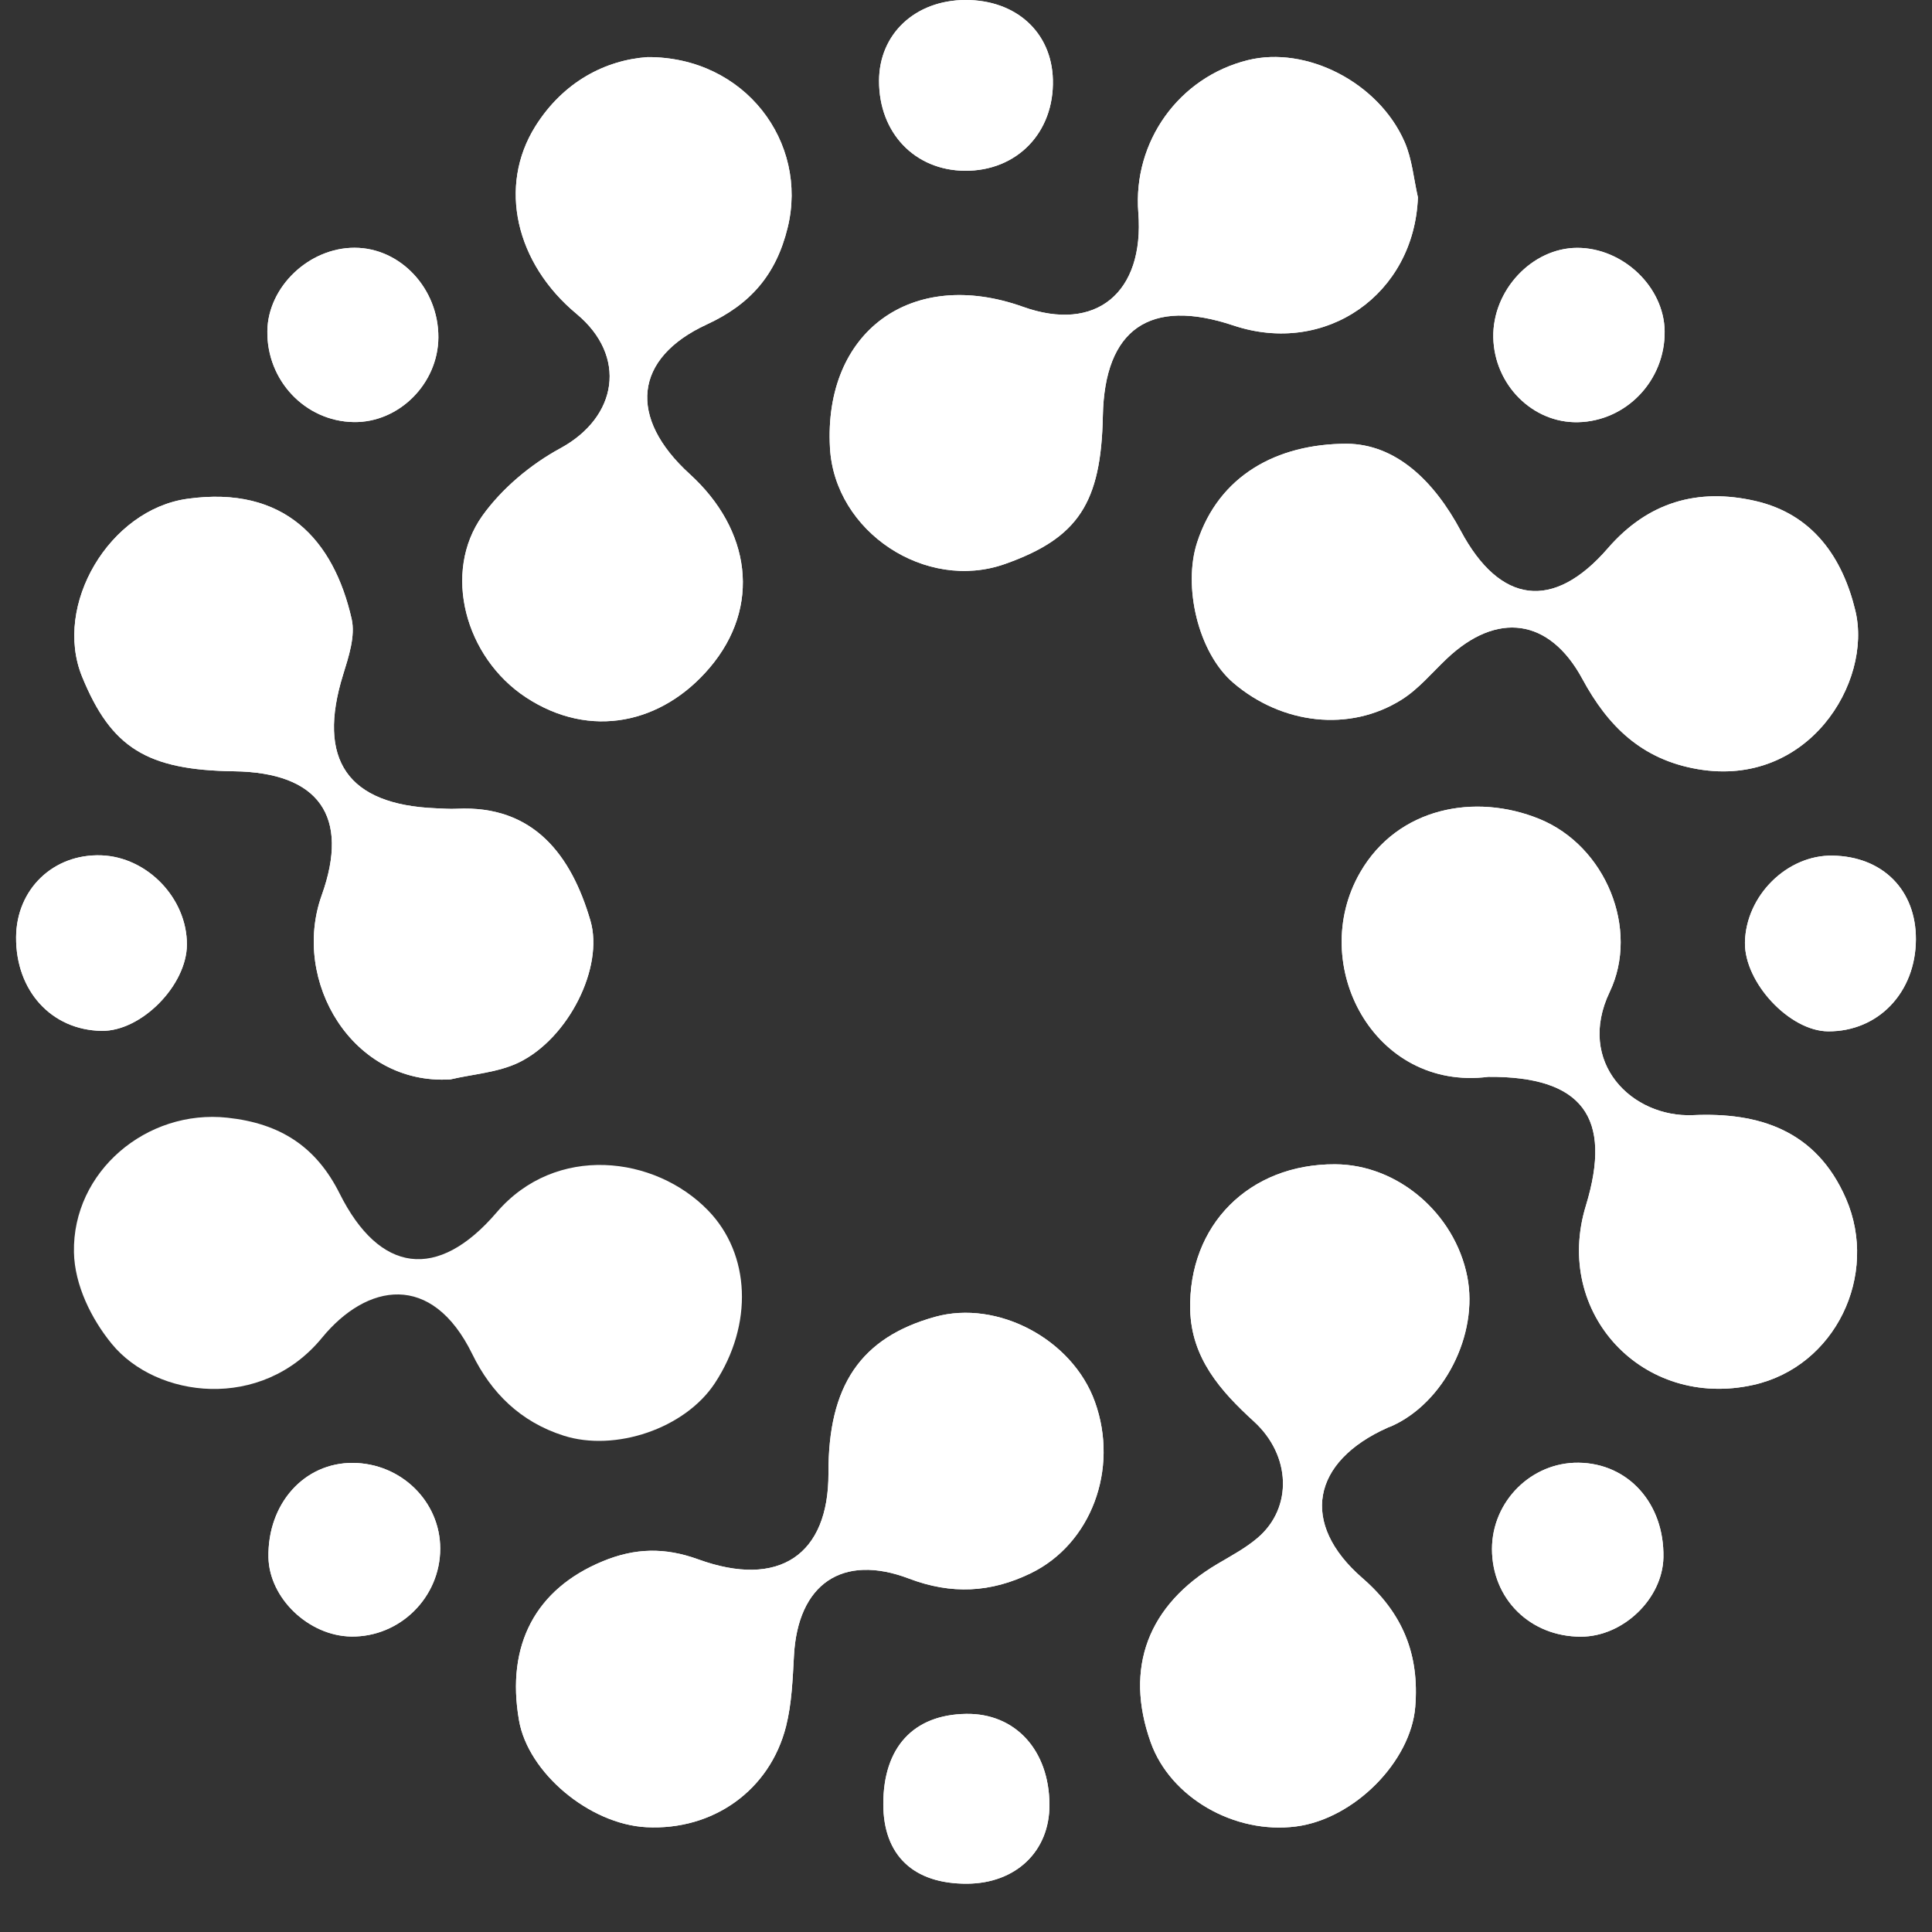 <svg width="120" height="120" viewBox="0 0 120 120" fill="none" xmlns="http://www.w3.org/2000/svg">
<rect x="0" y="0" width="120" height="120" fill="#333333" stroke="none"/>
<g clip-path="url(#clip0_35_168)">
<g clip-path="url(#clip1_35_168)">
<path d="M84.621 98.017C87.155 100.214 88.167 102.795 87.903 106.026C87.623 109.421 84.11 112.976 80.504 113.444C76.669 113.942 72.693 111.644 71.473 108.223C69.823 103.593 71.298 99.683 75.644 97.123C76.495 96.621 77.387 96.144 78.127 95.508C80.3 93.644 80.19 90.392 77.881 88.287C75.801 86.39 74.003 84.353 73.926 81.362C73.799 76.091 77.592 72.291 82.928 72.316C86.802 72.329 90.357 75.357 91.135 79.296C91.845 82.889 89.689 87.136 86.415 88.587C86.351 88.616 86.279 88.633 86.215 88.663C81.461 90.776 80.717 94.626 84.621 98.017Z" fill="white"/>
<path d="M88.069 12.256C87.844 18.278 82.35 22.133 76.605 20.214C71.426 18.481 68.607 20.433 68.5 25.832C68.394 31.251 66.961 33.419 62.432 35.026C57.5 36.78 51.84 33.031 51.551 27.818C51.147 20.589 56.628 16.587 63.547 19.058C68.062 20.674 71.09 18.194 70.703 13.205C70.359 8.793 73.229 4.795 77.502 3.737C81.138 2.834 85.628 5.116 87.244 8.819C87.708 9.881 87.806 11.104 88.069 12.256Z" fill="white"/>
<path d="M64.04 97.709C61.535 98.932 59.09 99.046 56.466 98.051C52.312 96.469 49.552 98.392 49.314 102.842C49.233 104.309 49.178 105.807 48.825 107.215C47.817 111.213 44.275 113.706 40.146 113.491C36.613 113.305 32.803 110.113 32.237 106.857C31.416 102.146 33.292 98.688 37.433 96.975C39.445 96.14 41.303 96.102 43.378 96.857C48.396 98.675 51.474 96.57 51.457 91.51C51.436 86.052 53.46 83.079 58.074 81.793C61.956 80.713 66.612 83.184 68.007 87.069C69.521 91.273 67.748 95.9 64.04 97.709Z" fill="white"/>
<path d="M48.923 14.137C48.204 17.085 46.593 18.911 43.892 20.155C39.36 22.251 38.99 25.937 42.838 29.442C46.639 32.9 47.303 37.683 44.075 41.478C41.137 44.941 36.668 45.944 32.671 43.317C28.878 40.825 27.466 35.544 29.958 32.04C31.17 30.344 32.956 28.847 34.805 27.843C38.373 25.903 38.968 22.12 35.818 19.501C32.02 16.351 30.923 11.568 33.249 7.848C34.98 5.086 37.599 3.728 40.227 3.547C46.291 3.53 50.216 8.852 48.923 14.137Z" fill="white"/>
<path d="M105.461 47.775C101.961 47.18 99.865 45.097 98.279 42.161C96.238 38.391 92.972 37.957 89.851 40.922C88.932 41.795 88.099 42.807 87.044 43.465C83.821 45.485 79.624 44.996 76.601 42.41C74.411 40.534 73.467 36.422 74.356 33.689C75.708 29.53 79.309 27.569 83.647 27.561C86.683 27.586 89.056 29.838 90.735 32.98C93.155 37.505 96.472 37.974 99.865 34.056C102.361 31.175 105.457 30.298 109.029 31.116C112.613 31.939 114.45 34.65 115.241 37.936C116.308 42.389 112.294 48.943 105.461 47.775Z" fill="white"/>
<path d="M32.224 65.994C30.94 66.614 29.397 66.711 27.972 67.044C21.883 67.411 18.077 60.925 19.982 55.607C21.742 50.698 19.799 47.977 14.543 47.906C9.126 47.83 6.906 46.451 5.099 42.031C3.283 37.573 6.804 31.652 11.643 30.981C17.673 30.142 20.726 33.541 21.84 38.438C22.083 39.5 21.657 40.787 21.313 41.9C19.667 47.189 21.581 49.985 27.083 50.204C27.509 50.221 27.934 50.255 28.359 50.234C33.164 49.989 35.494 53.148 36.672 57.184C37.518 60.077 35.312 64.493 32.224 65.994Z" fill="white"/>
<path d="M108.905 86.019C102.051 87.55 96.459 81.569 98.5 74.893C100.184 69.381 98.266 66.846 92.445 66.884C85.339 67.787 81.181 59.9 84.485 54.181C86.823 50.137 91.633 49.243 95.613 50.866C99.75 52.553 101.838 57.728 99.98 61.612C97.883 66.003 101.366 69.431 105.163 69.263C109.211 69.082 112.8 70.17 114.659 74.454C116.712 79.195 114.004 84.88 108.905 86.019Z" fill="white"/>
<path d="M65.396 4.943C65.485 8.228 63.168 10.628 59.932 10.607C56.815 10.581 54.591 8.249 54.6 5.019C54.604 2.109 56.845 0.012 59.958 -0C63.104 -0.013 65.32 1.999 65.396 4.943Z" fill="white"/>
<path d="M119 58.348C118.987 61.642 116.661 64.079 113.544 64.058C111.155 64.041 108.344 61.035 108.382 58.538C108.433 55.632 111.001 53.089 113.833 53.144C116.942 53.199 119.013 55.286 119 58.348Z" fill="white"/>
<path d="M27.343 96.187C27.343 99.215 24.838 101.691 21.815 101.648C19.174 101.61 16.729 99.27 16.674 96.735C16.61 93.399 18.894 90.843 21.921 90.864C24.919 90.885 27.343 93.268 27.343 96.187Z" fill="white"/>
<path d="M103.318 96.731C103.267 99.295 100.822 101.653 98.198 101.657C95.051 101.661 92.674 99.32 92.67 96.216C92.67 93.256 95.111 90.818 98.045 90.852C101.136 90.885 103.382 93.391 103.318 96.731Z" fill="white"/>
<path d="M11.609 58.669C11.597 61.208 8.777 64.063 6.315 64.029C3.203 63.983 0.974 61.545 1 58.205C1.021 55.223 3.317 53.022 6.294 53.127C9.156 53.232 11.618 55.801 11.609 58.669Z" fill="white"/>
<path d="M103.394 20.564C103.437 23.622 101.021 26.161 98.007 26.224C95.192 26.283 92.815 23.9 92.751 20.965C92.691 18.034 95.158 15.398 97.968 15.394C100.805 15.394 103.356 17.819 103.394 20.564Z" fill="white"/>
<path d="M27.228 20.96C27.211 23.828 24.779 26.262 21.968 26.215C18.957 26.165 16.555 23.63 16.606 20.551C16.648 17.81 19.195 15.385 22.023 15.389C24.876 15.389 27.245 17.932 27.228 20.96Z" fill="white"/>
<path d="M65.183 112.099C65.196 114.98 63.104 116.983 60.068 117C56.739 117.017 54.863 115.237 54.863 112.053C54.863 108.531 56.73 106.503 60.008 106.452C63.062 106.406 65.171 108.708 65.183 112.099Z" fill="white"/>
<path d="M6.315 64.029C3.203 63.983 0.974 61.545 1 58.205C1.021 55.223 3.317 53.022 6.294 53.127C9.156 53.232 11.618 55.801 11.609 58.669C11.597 61.208 8.777 64.063 6.315 64.029Z" fill="white"/>
<path d="M27.343 96.187C27.343 99.215 24.838 101.691 21.815 101.648C19.174 101.61 16.729 99.27 16.674 96.735C16.61 93.399 18.893 90.843 21.921 90.864C24.919 90.885 27.343 93.268 27.343 96.187Z" fill="white"/>
<path d="M16.606 20.552C16.648 17.81 19.195 15.385 22.023 15.389C24.876 15.389 27.245 17.933 27.228 20.961C27.211 23.828 24.779 26.262 21.968 26.216C18.957 26.165 16.555 23.63 16.606 20.552Z" fill="white"/>
<path d="M5.099 42.031C3.283 37.573 6.804 31.652 11.643 30.981C17.673 30.142 20.726 33.541 21.84 38.438C22.083 39.5 21.657 40.787 21.313 41.9C19.667 47.189 21.581 49.985 27.083 50.204C27.508 50.221 27.934 50.255 28.359 50.234C33.164 49.989 35.494 53.148 36.672 57.184C37.518 60.077 35.311 64.493 32.224 65.994C30.94 66.614 29.396 66.711 27.972 67.044C21.883 67.411 18.077 60.925 19.982 55.607C21.742 50.698 19.799 47.977 14.543 47.906C9.126 47.83 6.906 46.451 5.099 42.031Z" fill="white"/>
<path d="M35.014 89.173C32.322 88.317 30.506 86.504 29.337 84.112C26.82 78.959 22.776 79.709 20.003 83.088C16.24 87.68 9.709 86.854 6.94 83.467C5.669 81.915 4.633 79.811 4.593 77.782C4.495 72.776 9.105 68.879 14.127 69.423C17.414 69.777 19.637 71.22 21.096 74.134C23.562 79.068 27.172 79.6 30.846 75.306C34.508 71.03 40.682 71.768 43.99 75.192C46.605 77.896 46.801 82.261 44.403 85.909C42.54 88.743 38.194 90.186 35.014 89.173Z" fill="white"/>
<path d="M29.958 32.04C31.17 30.345 32.956 28.847 34.806 27.843C38.373 25.904 38.968 22.12 35.818 19.502C32.02 16.351 30.923 11.569 33.249 7.849C34.98 5.086 37.599 3.728 40.227 3.547C46.291 3.53 50.216 8.852 48.923 14.137C48.204 17.085 46.593 18.911 43.893 20.155C39.36 22.251 38.99 25.937 42.838 29.442C46.64 32.9 47.303 37.683 44.075 41.478C41.137 44.941 36.668 45.945 32.671 43.317C28.878 40.825 27.466 35.545 29.958 32.04Z" fill="white"/>
<path d="M65.183 112.099C65.196 114.98 63.104 116.983 60.068 117C56.739 117.017 54.863 115.237 54.863 112.053C54.863 108.531 56.73 106.503 60.008 106.452C63.062 106.406 65.171 108.708 65.183 112.099Z" fill="white"/>
<path d="M54.6 5.019C54.604 2.109 56.845 0.012 59.958 -0C63.104 -0.013 65.32 1.999 65.396 4.943C65.485 8.228 63.168 10.628 59.932 10.607C56.815 10.581 54.591 8.249 54.6 5.019Z" fill="white"/>
<path d="M68.007 87.069C69.521 91.274 67.748 95.9 64.04 97.709C61.535 98.933 59.09 99.046 56.466 98.051C52.312 96.469 49.552 98.393 49.314 102.842C49.233 104.31 49.178 105.807 48.825 107.216C47.817 111.214 44.275 113.706 40.146 113.491C36.613 113.305 32.803 110.113 32.237 106.857C31.416 102.146 33.292 98.688 37.433 96.976C39.445 96.141 41.303 96.103 43.378 96.858C48.396 98.675 51.474 96.571 51.457 91.51C51.436 86.052 53.46 83.079 58.074 81.793C61.956 80.713 66.612 83.185 68.007 87.069Z" fill="white"/>
<path d="M68.5 25.832C68.394 31.251 66.961 33.419 62.432 35.026C57.5 36.78 51.84 33.031 51.551 27.818C51.147 20.59 56.628 16.587 63.546 19.059C68.062 20.674 71.09 18.194 70.703 13.205C70.359 8.793 73.229 4.795 77.502 3.737C81.138 2.834 85.628 5.116 87.244 8.819C87.708 9.882 87.805 11.105 88.069 12.256C87.844 18.279 82.35 22.133 76.605 20.214C71.426 18.481 68.607 20.434 68.5 25.832Z" fill="white"/>
<path d="M91.135 79.296C91.845 82.889 89.689 87.136 86.415 88.587C86.351 88.617 86.279 88.633 86.215 88.663C81.461 90.776 80.717 94.626 84.621 98.017C87.155 100.215 88.167 102.796 87.903 106.026C87.623 109.421 84.11 112.977 80.504 113.445C76.669 113.942 72.693 111.644 71.473 108.223C69.823 103.593 71.298 99.683 75.644 97.123C76.495 96.621 77.387 96.145 78.127 95.508C80.3 93.644 80.19 90.392 77.881 88.288C75.801 86.39 74.003 84.353 73.926 81.363C73.799 76.091 77.592 72.291 82.928 72.316C86.802 72.329 90.357 75.357 91.135 79.296Z" fill="white"/>
<path d="M103.318 96.731C103.267 99.295 100.822 101.653 98.198 101.657C95.051 101.661 92.674 99.32 92.67 96.216C92.67 93.256 95.111 90.818 98.045 90.852C101.136 90.886 103.381 93.391 103.318 96.731Z" fill="white"/>
<path d="M92.751 20.965C92.691 18.034 95.158 15.398 97.968 15.394C100.805 15.394 103.356 17.819 103.394 20.564C103.437 23.622 101.021 26.161 98.007 26.224C95.192 26.283 92.815 23.9 92.751 20.965Z" fill="white"/>
<path d="M114.659 74.454C116.712 79.195 114.004 84.88 108.905 86.019C102.051 87.55 96.459 81.569 98.5 74.893C100.184 69.381 98.266 66.846 92.445 66.884C85.339 67.787 81.181 59.9 84.485 54.181C86.823 50.137 91.633 49.243 95.613 50.866C99.75 52.553 101.838 57.728 99.98 61.612C97.883 66.003 101.366 69.431 105.163 69.263C109.211 69.082 112.8 70.17 114.659 74.454Z" fill="white"/>
<path d="M83.647 27.561C86.683 27.586 89.056 29.838 90.735 32.98C93.155 37.505 96.472 37.974 99.865 34.056C102.361 31.175 105.457 30.298 109.028 31.116C112.613 31.939 114.45 34.65 115.241 37.936C116.308 42.389 112.294 48.943 105.461 47.775C101.961 47.18 99.865 45.097 98.279 42.161C96.238 38.391 92.972 37.957 89.851 40.922C88.932 41.795 88.099 42.807 87.044 43.465C83.821 45.485 79.624 44.996 76.601 42.41C74.411 40.534 73.467 36.422 74.356 33.689C75.708 29.53 79.309 27.569 83.647 27.561Z" fill="white"/>
<path d="M119 58.348C118.987 61.642 116.661 64.08 113.544 64.059C111.155 64.042 108.344 61.035 108.382 58.538C108.433 55.632 111.001 53.089 113.833 53.144C116.942 53.199 119.013 55.286 119 58.348Z" fill="white"/>
</g>
</g>
<defs>
<clipPath id="clip0_35_168">
<rect width="120" height="120" fill="white"/>
</clipPath>
<clipPath id="clip1_35_168">
<rect width="118" height="117" fill="white" transform="translate(1)"/>
</clipPath>
</defs>
</svg>
